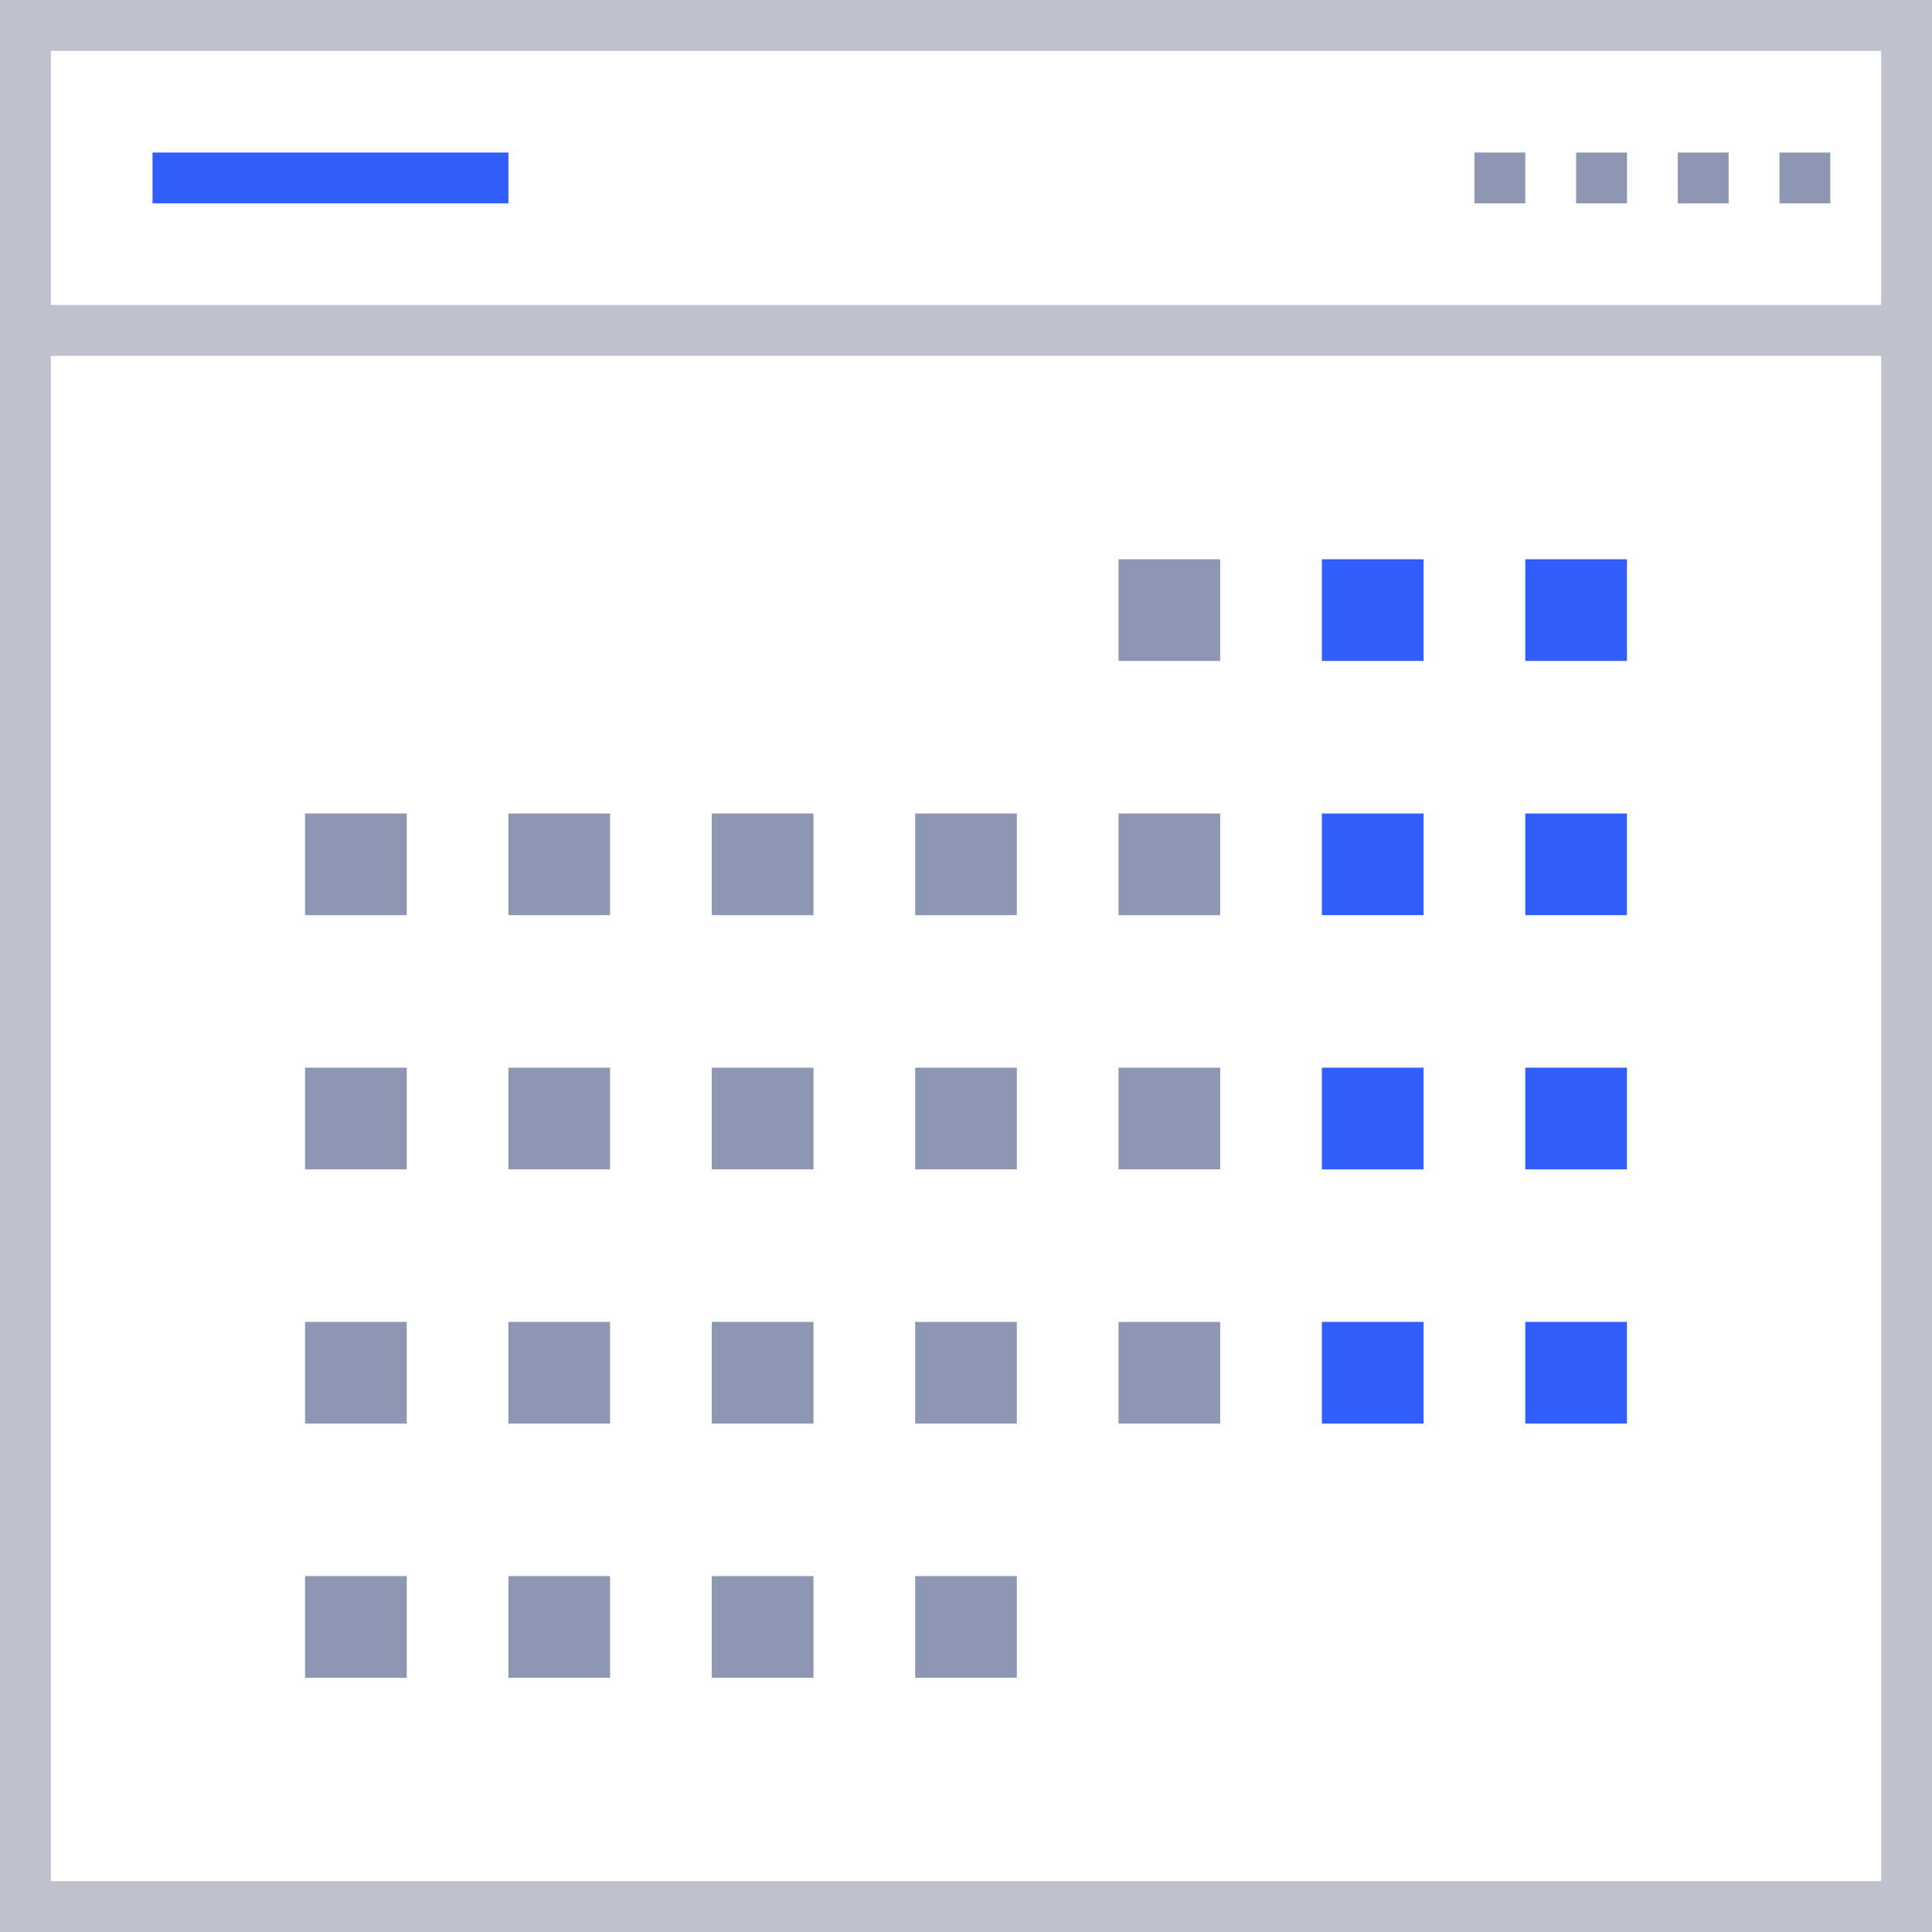 <svg id="63943517-8918-41e5-9335-9d50e27252e0" data-name="Layer 1" xmlns="http://www.w3.org/2000/svg" width="38" height="38" viewBox="0 0 38 38"><defs><style>.\33 e516e62-43b4-43bf-8e34-56e22a3967bb{fill:#bfc1cc;}.\31 b438ae1-8ad6-404f-acb3-1a7c112d03a8{fill:#8d97b3;}.d7990bf7-6722-4911-bcac-4e149d92bb51{fill:#315dfa;}</style></defs><title>icon-calendar</title><path class="3e516e62-43b4-43bf-8e34-56e22a3967bb" d="M1,1H37V37H1ZM0,38H38V0H0Z"/><rect class="1b438ae1-8ad6-404f-acb3-1a7c112d03a8" x="22" y="11" width="2" height="2"/><rect class="d7990bf7-6722-4911-bcac-4e149d92bb51" x="26" y="11" width="2" height="2"/><rect class="d7990bf7-6722-4911-bcac-4e149d92bb51" x="30" y="11" width="2" height="2"/><rect class="1b438ae1-8ad6-404f-acb3-1a7c112d03a8" x="6" y="16" width="2" height="2"/><rect class="1b438ae1-8ad6-404f-acb3-1a7c112d03a8" x="10" y="16" width="2" height="2"/><rect class="1b438ae1-8ad6-404f-acb3-1a7c112d03a8" x="14" y="16" width="2" height="2"/><rect class="1b438ae1-8ad6-404f-acb3-1a7c112d03a8" x="18" y="16" width="2" height="2"/><rect class="1b438ae1-8ad6-404f-acb3-1a7c112d03a8" x="22" y="16" width="2" height="2"/><rect class="d7990bf7-6722-4911-bcac-4e149d92bb51" x="26" y="16" width="2" height="2"/><rect class="d7990bf7-6722-4911-bcac-4e149d92bb51" x="30" y="16" width="2" height="2"/><rect class="1b438ae1-8ad6-404f-acb3-1a7c112d03a8" x="6" y="21" width="2" height="2"/><rect class="1b438ae1-8ad6-404f-acb3-1a7c112d03a8" x="10" y="21" width="2" height="2"/><rect class="1b438ae1-8ad6-404f-acb3-1a7c112d03a8" x="14" y="21" width="2" height="2"/><rect class="1b438ae1-8ad6-404f-acb3-1a7c112d03a8" x="18" y="21" width="2" height="2"/><rect class="1b438ae1-8ad6-404f-acb3-1a7c112d03a8" x="22" y="21" width="2" height="2"/><rect class="d7990bf7-6722-4911-bcac-4e149d92bb51" x="26" y="21" width="2" height="2"/><rect class="d7990bf7-6722-4911-bcac-4e149d92bb51" x="30" y="21" width="2" height="2"/><rect class="1b438ae1-8ad6-404f-acb3-1a7c112d03a8" x="6" y="26" width="2" height="2"/><rect class="1b438ae1-8ad6-404f-acb3-1a7c112d03a8" x="10" y="26" width="2" height="2"/><rect class="1b438ae1-8ad6-404f-acb3-1a7c112d03a8" x="14" y="26" width="2" height="2"/><rect class="1b438ae1-8ad6-404f-acb3-1a7c112d03a8" x="18" y="26" width="2" height="2"/><rect class="1b438ae1-8ad6-404f-acb3-1a7c112d03a8" x="6" y="31" width="2" height="2"/><rect class="1b438ae1-8ad6-404f-acb3-1a7c112d03a8" x="10" y="31" width="2" height="2"/><rect class="1b438ae1-8ad6-404f-acb3-1a7c112d03a8" x="14" y="31" width="2" height="2"/><rect class="1b438ae1-8ad6-404f-acb3-1a7c112d03a8" x="18" y="31" width="2" height="2"/><rect class="1b438ae1-8ad6-404f-acb3-1a7c112d03a8" x="22" y="26" width="2" height="2"/><rect class="d7990bf7-6722-4911-bcac-4e149d92bb51" x="26" y="26" width="2" height="2"/><rect class="d7990bf7-6722-4911-bcac-4e149d92bb51" x="30" y="26" width="2" height="2"/><rect class="3e516e62-43b4-43bf-8e34-56e22a3967bb" y="5.999" width="38" height="1.001"/><rect class="d7990bf7-6722-4911-bcac-4e149d92bb51" x="3" y="3" width="7" height="1"/><rect class="1b438ae1-8ad6-404f-acb3-1a7c112d03a8" x="35" y="3" width="1" height="1"/><rect class="1b438ae1-8ad6-404f-acb3-1a7c112d03a8" x="33" y="3" width="1" height="1"/><rect class="1b438ae1-8ad6-404f-acb3-1a7c112d03a8" x="31" y="3" width="1.001" height="1"/><rect class="1b438ae1-8ad6-404f-acb3-1a7c112d03a8" x="29" y="3" width="1" height="1"/></svg>